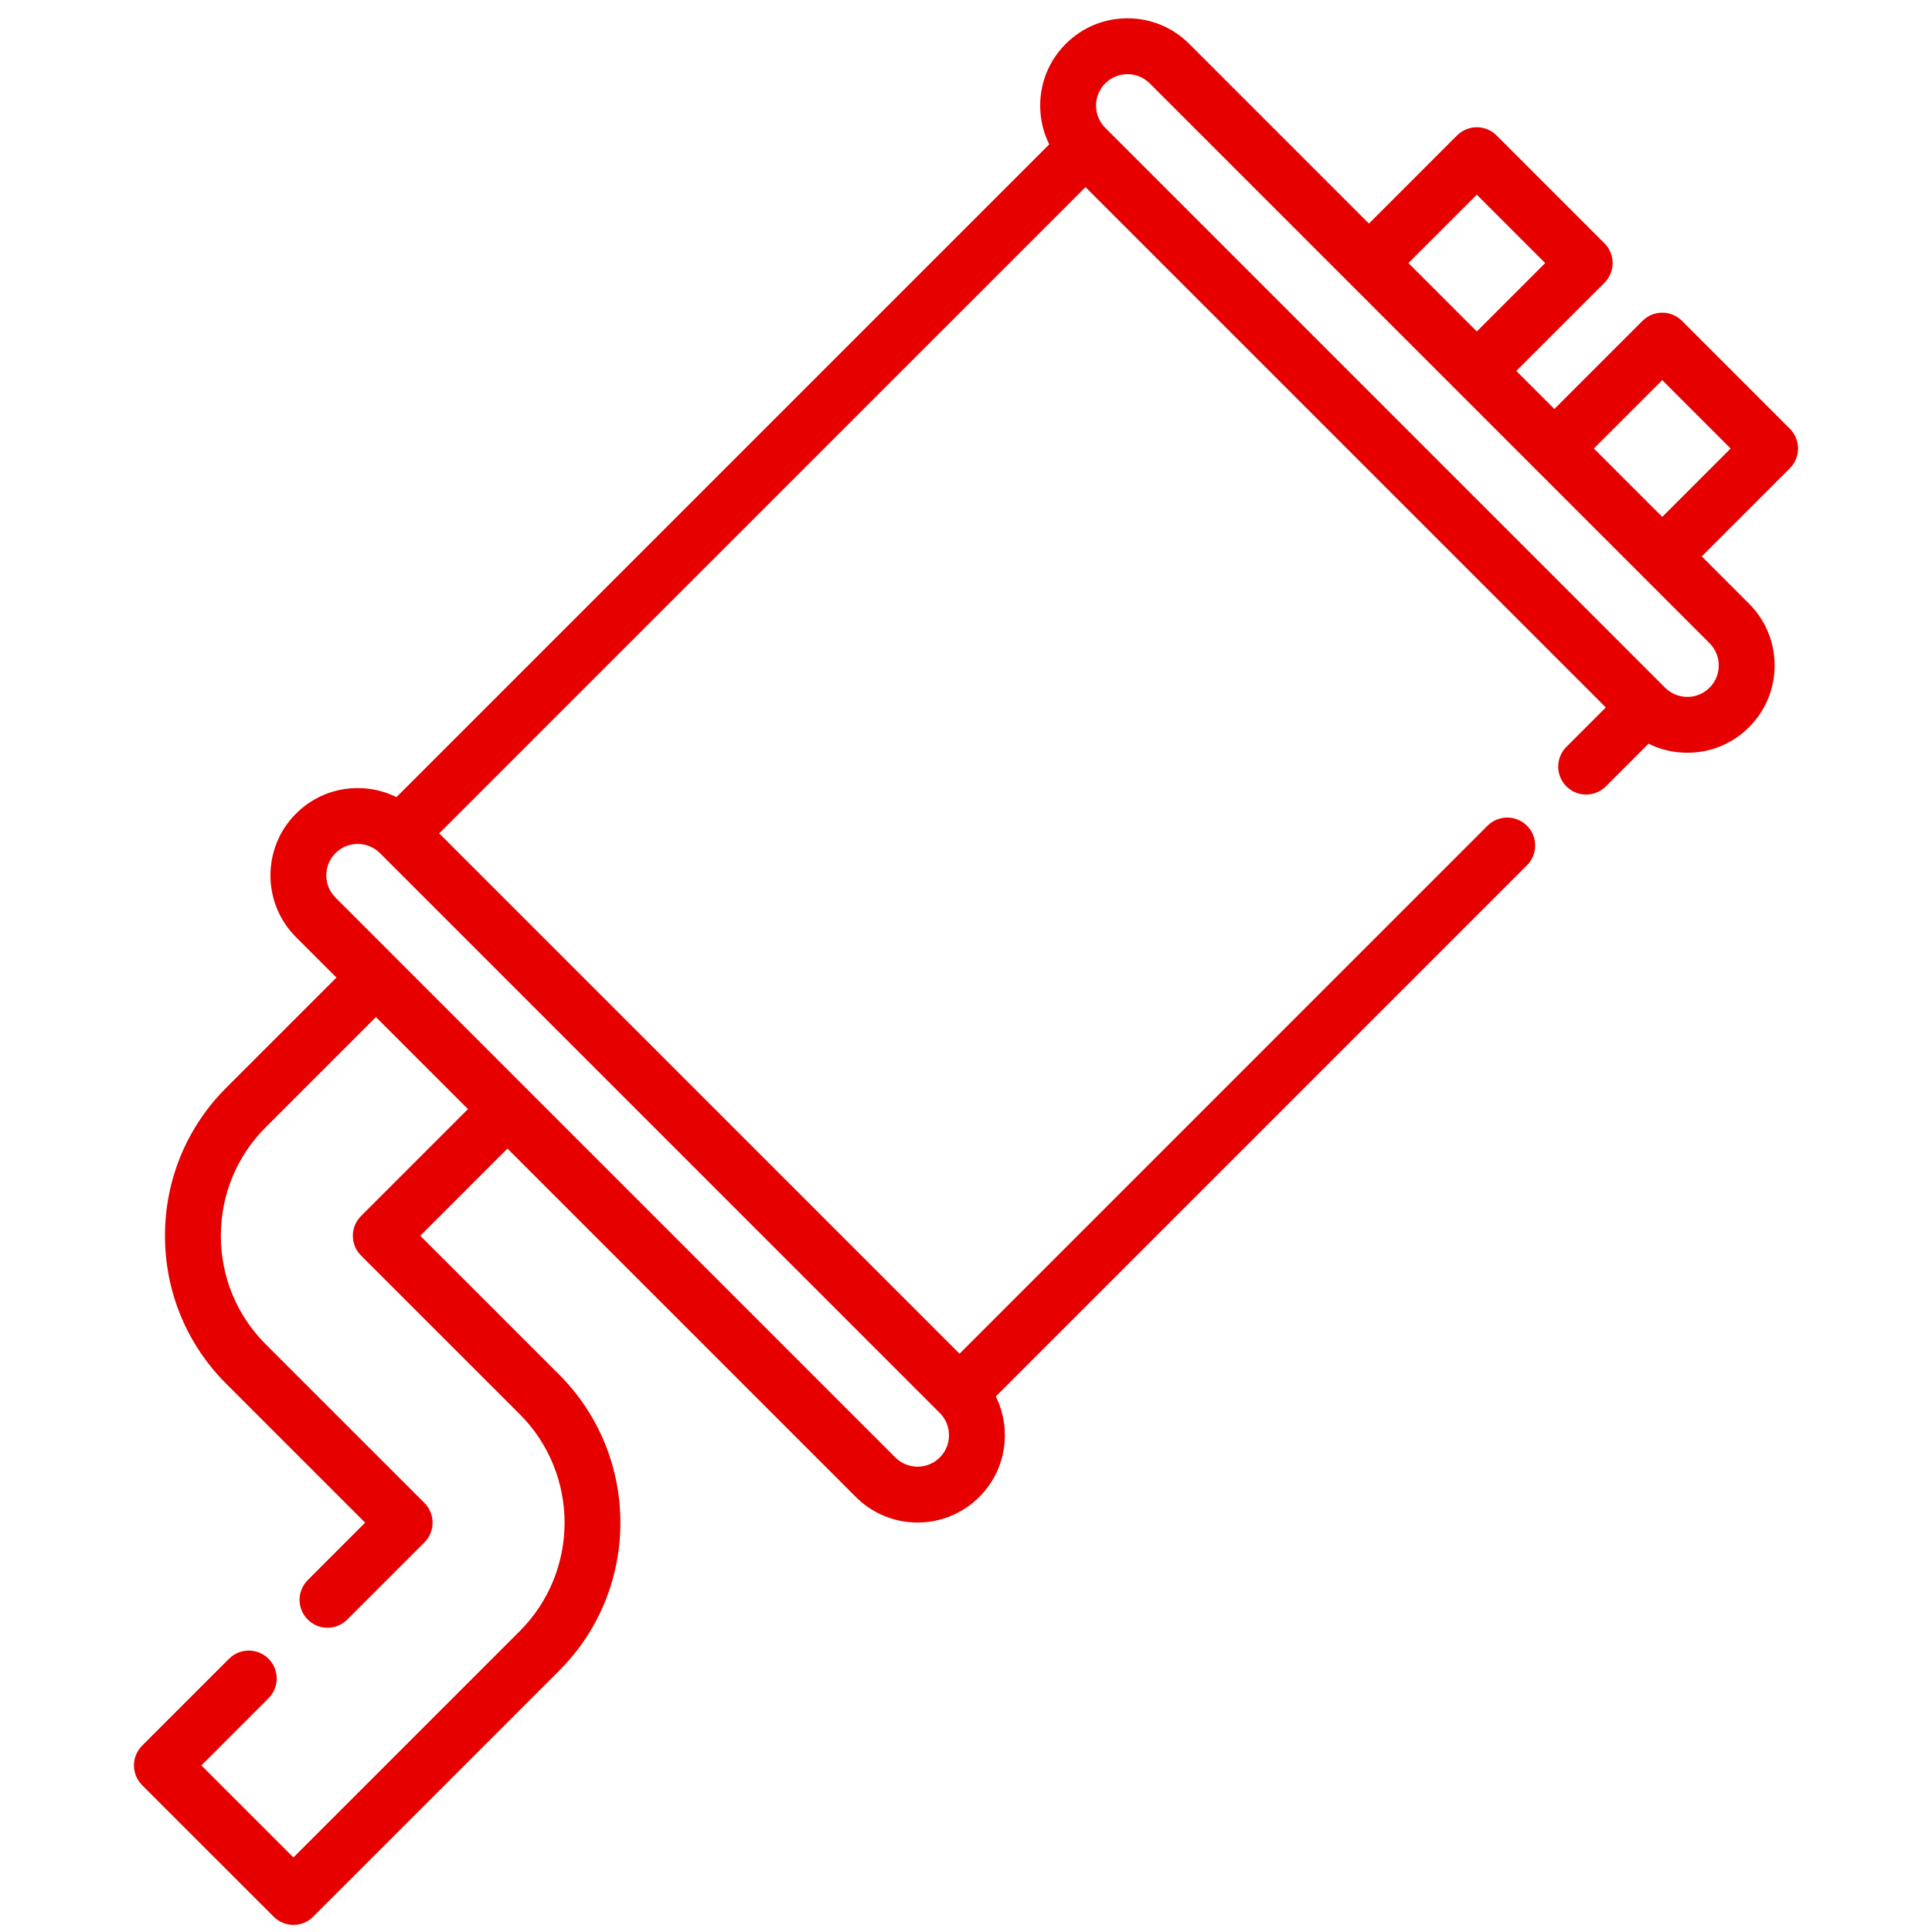 <svg xmlns="http://www.w3.org/2000/svg" width="76" height="76" viewBox="0 0 76 76" fill="none"><g clip-path="url(#clip0_6109_1915)"><path d="M70.731 17.643C70.731 17.352 70.615 17.072 70.409 16.866L66.165 12.622C65.736 12.193 65.041 12.193 64.612 12.622L61.145 16.089L59.647 14.592L63.115 11.125C63.544 10.696 63.544 10 63.115 9.571L58.871 5.327C58.665 5.121 58.385 5.006 58.094 5.006C57.803 5.006 57.523 5.121 57.317 5.327L53.85 8.795L46.781 1.726C46.132 1.077 45.27 0.72 44.353 0.72C43.435 0.72 42.573 1.077 41.924 1.726C41.275 2.375 40.918 3.237 40.918 4.154C40.918 4.692 41.042 5.211 41.274 5.679L15.596 31.357C15.128 31.125 14.61 31.001 14.072 31.001C13.154 31.001 12.292 31.358 11.643 32.007C10.304 33.346 10.304 35.525 11.643 36.864L13.235 38.455L8.899 42.79C7.345 44.343 6.49 46.411 6.49 48.612C6.49 50.813 7.345 52.881 8.899 54.434L14.364 59.898L12.106 62.157C11.677 62.586 11.677 63.281 12.106 63.71C12.535 64.139 13.231 64.139 13.66 63.71L16.695 60.675C16.901 60.469 17.017 60.19 17.017 59.898C17.017 59.607 16.901 59.327 16.695 59.121L10.452 52.88C9.314 51.742 8.688 50.226 8.688 48.612C8.688 46.998 9.314 45.482 10.452 44.344L14.788 40.009L18.408 43.629L14.202 47.836C13.773 48.265 13.773 48.961 14.202 49.39L20.444 55.63C22.797 57.984 22.797 61.813 20.444 64.166L11.543 73.068L7.922 69.447L10.563 66.805C10.992 66.376 10.992 65.68 10.563 65.251C10.134 64.822 9.439 64.822 9.01 65.251L5.591 68.67C5.162 69.099 5.162 69.795 5.591 70.224L10.766 75.398C10.98 75.612 11.262 75.72 11.543 75.72C11.824 75.72 12.105 75.613 12.319 75.398L21.998 65.719C25.207 62.51 25.207 57.288 21.998 54.077L16.532 48.612L19.962 45.182L33.666 58.886C34.314 59.535 35.177 59.892 36.094 59.892C37.012 59.892 37.874 59.535 38.523 58.886C39.172 58.237 39.529 57.375 39.529 56.457C39.529 55.919 39.405 55.401 39.173 54.932L60.068 34.037C60.497 33.608 60.497 32.912 60.068 32.483C59.639 32.054 58.943 32.054 58.514 32.483L37.746 53.252L17.277 32.783L42.701 7.36L63.169 27.829L61.618 29.38C61.189 29.809 61.189 30.505 61.618 30.934C62.047 31.363 62.742 31.363 63.171 30.934L64.85 29.255C65.318 29.488 65.837 29.611 66.375 29.611C67.292 29.611 68.155 29.254 68.803 28.605C69.452 27.957 69.809 27.094 69.809 26.177C69.809 25.259 69.452 24.397 68.803 23.748L66.942 21.887L70.409 18.42C70.615 18.214 70.731 17.934 70.731 17.643ZM36.969 55.583C37.203 55.816 37.331 56.127 37.331 56.458C37.331 56.788 37.203 57.099 36.969 57.333C36.735 57.566 36.425 57.695 36.094 57.695C35.764 57.695 35.453 57.566 35.219 57.333L13.197 35.31C12.715 34.828 12.715 34.043 13.197 33.56C13.431 33.327 13.741 33.198 14.072 33.198C14.402 33.198 14.713 33.327 14.947 33.56L36.969 55.583ZM58.094 7.658L60.784 10.348L58.094 13.039L55.403 10.348L58.094 7.658ZM67.25 27.052C67.016 27.285 66.706 27.414 66.375 27.414C66.044 27.414 65.734 27.285 65.5 27.052L43.478 5.029C43.244 4.795 43.115 4.485 43.115 4.154C43.115 3.824 43.244 3.513 43.478 3.279C43.719 3.038 44.036 2.918 44.353 2.918C44.669 2.918 44.986 3.038 45.227 3.279L67.25 25.302C67.732 25.784 67.732 26.569 67.25 27.052ZM65.389 20.334L62.698 17.643L65.389 14.953L68.079 17.643L65.389 20.334Z" fill="#E60000"></path></g><defs><clipPath id="clip0_6109_1915"><rect width="75" height="75" fill="white" transform="translate(0.5 0.72)"></rect></clipPath></defs></svg>